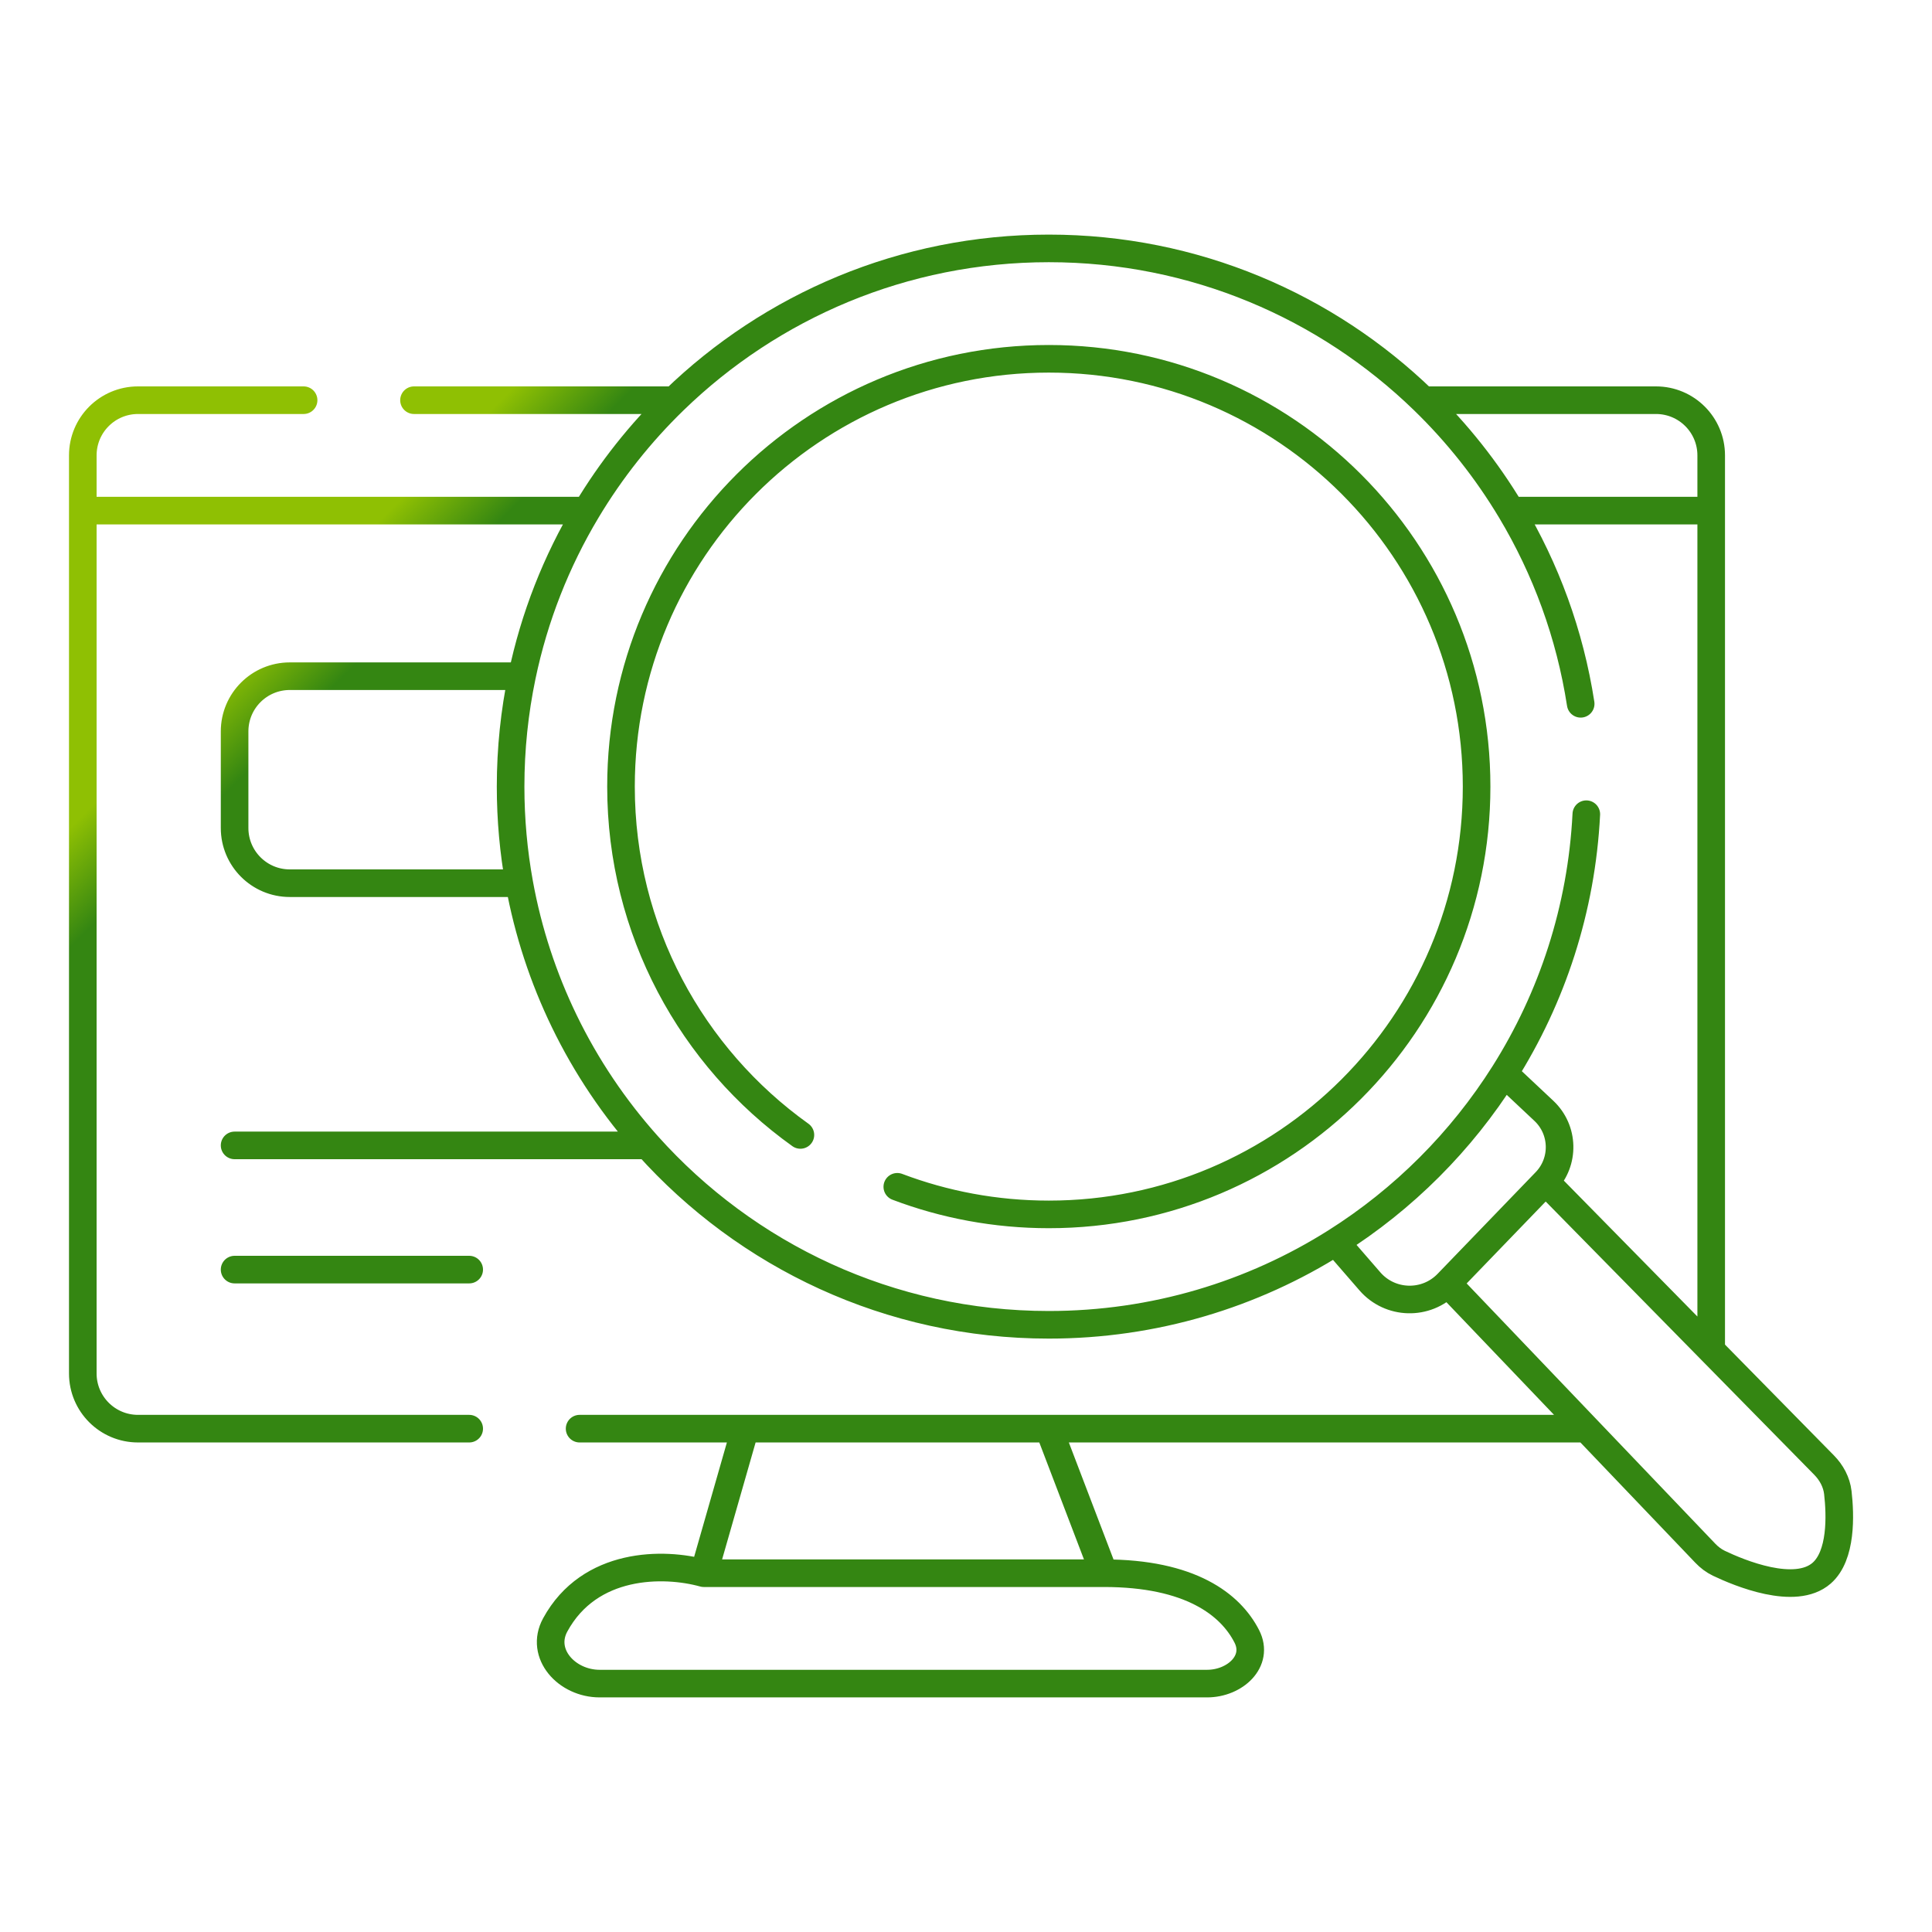 <svg width="70" height="70" viewBox="0 0 70 70" fill="none" xmlns="http://www.w3.org/2000/svg">
<path d="M29 41.121C25.065 38.31 22.5 33.705 22.5 28.5C22.5 19.94 29.44 13 38 13C46.56 13 53.5 19.94 53.5 28.5C53.5 37.06 46.56 44 38 44C36.067 44 34.217 43.646 32.511 43M57.271 25.5C56.881 22.974 56.006 20.608 54.744 18.5M57.475 29.5C57.301 32.944 56.233 36.152 54.5 38.897M54.5 38.897L55.937 40.247C56.671 40.936 56.699 42.093 56 42.817V42.817M54.5 38.897C52.946 41.358 50.858 43.446 48.397 45M48.397 45C45.388 46.9 41.822 48 38 48C32.225 48 27.036 45.489 23.465 41.5M48.397 45L49.634 46.426C50.368 47.272 51.669 47.306 52.447 46.5V46.5M56 42.817L52.447 46.5M56 42.817L62 48.922M52.447 46.5L57.475 51.763M15 14.5H24.426M24.426 14.5C27.937 11.096 32.724 9 38 9C43.276 9 48.063 11.096 51.574 14.5M24.426 14.5C23.203 15.686 22.136 17.03 21.256 18.5M51.574 14.5H60C61.105 14.5 62 15.395 62 16.5V18.5M51.574 14.5C52.797 15.686 53.864 17.03 54.744 18.5M62 48.922L66.088 53.081C66.357 53.355 66.544 53.699 66.588 54.079C66.682 54.898 66.73 56.364 66 57C65.04 57.836 63.017 56.993 62.278 56.64C62.092 56.551 61.927 56.424 61.785 56.275L57.475 51.763M62 48.922V18.5M57.475 51.763H38M21 51.763H27M17 51.763H5C3.895 51.763 3 50.868 3 49.763V18.5M11 14.5H5C3.895 14.5 3 15.395 3 16.5V18.5M3 18.5H21.256M21.256 18.5C20.162 20.327 19.359 22.349 18.911 24.5M54.744 18.5H62M18.911 24.5C18.642 25.791 18.5 27.129 18.5 28.5C18.5 29.695 18.608 30.864 18.813 32M18.911 24.5H10.5C9.395 24.5 8.5 25.395 8.5 26.5V30C8.5 31.105 9.395 32 10.5 32H18.813M18.813 32C19.132 33.76 19.688 35.438 20.445 37C21.241 38.642 22.261 40.155 23.465 41.5M8.5 41.5H23.465M8.5 46H17M27 51.763L25.5 57M27 51.763H38M25.5 57C24.051 56.598 21.363 56.584 20.116 58.874C19.548 59.919 20.537 61 21.726 61H43.734C44.743 61 45.633 60.189 45.175 59.29C44.585 58.132 43.128 57 40 57M25.5 57H40M40 57L38 51.763" stroke="url(#paint0_linear_2731_2971)" stroke-linecap="round"/>
<defs>
<linearGradient id="paint0_linear_2731_2971" x1="21.395" y1="11.277" x2="24.38" y2="14.284" gradientUnits="userSpaceOnUse">
<stop stop-color="#8FC003"/>
<stop offset="0.727" stop-color="#348612"/>
</linearGradient>
</defs>
</svg>
